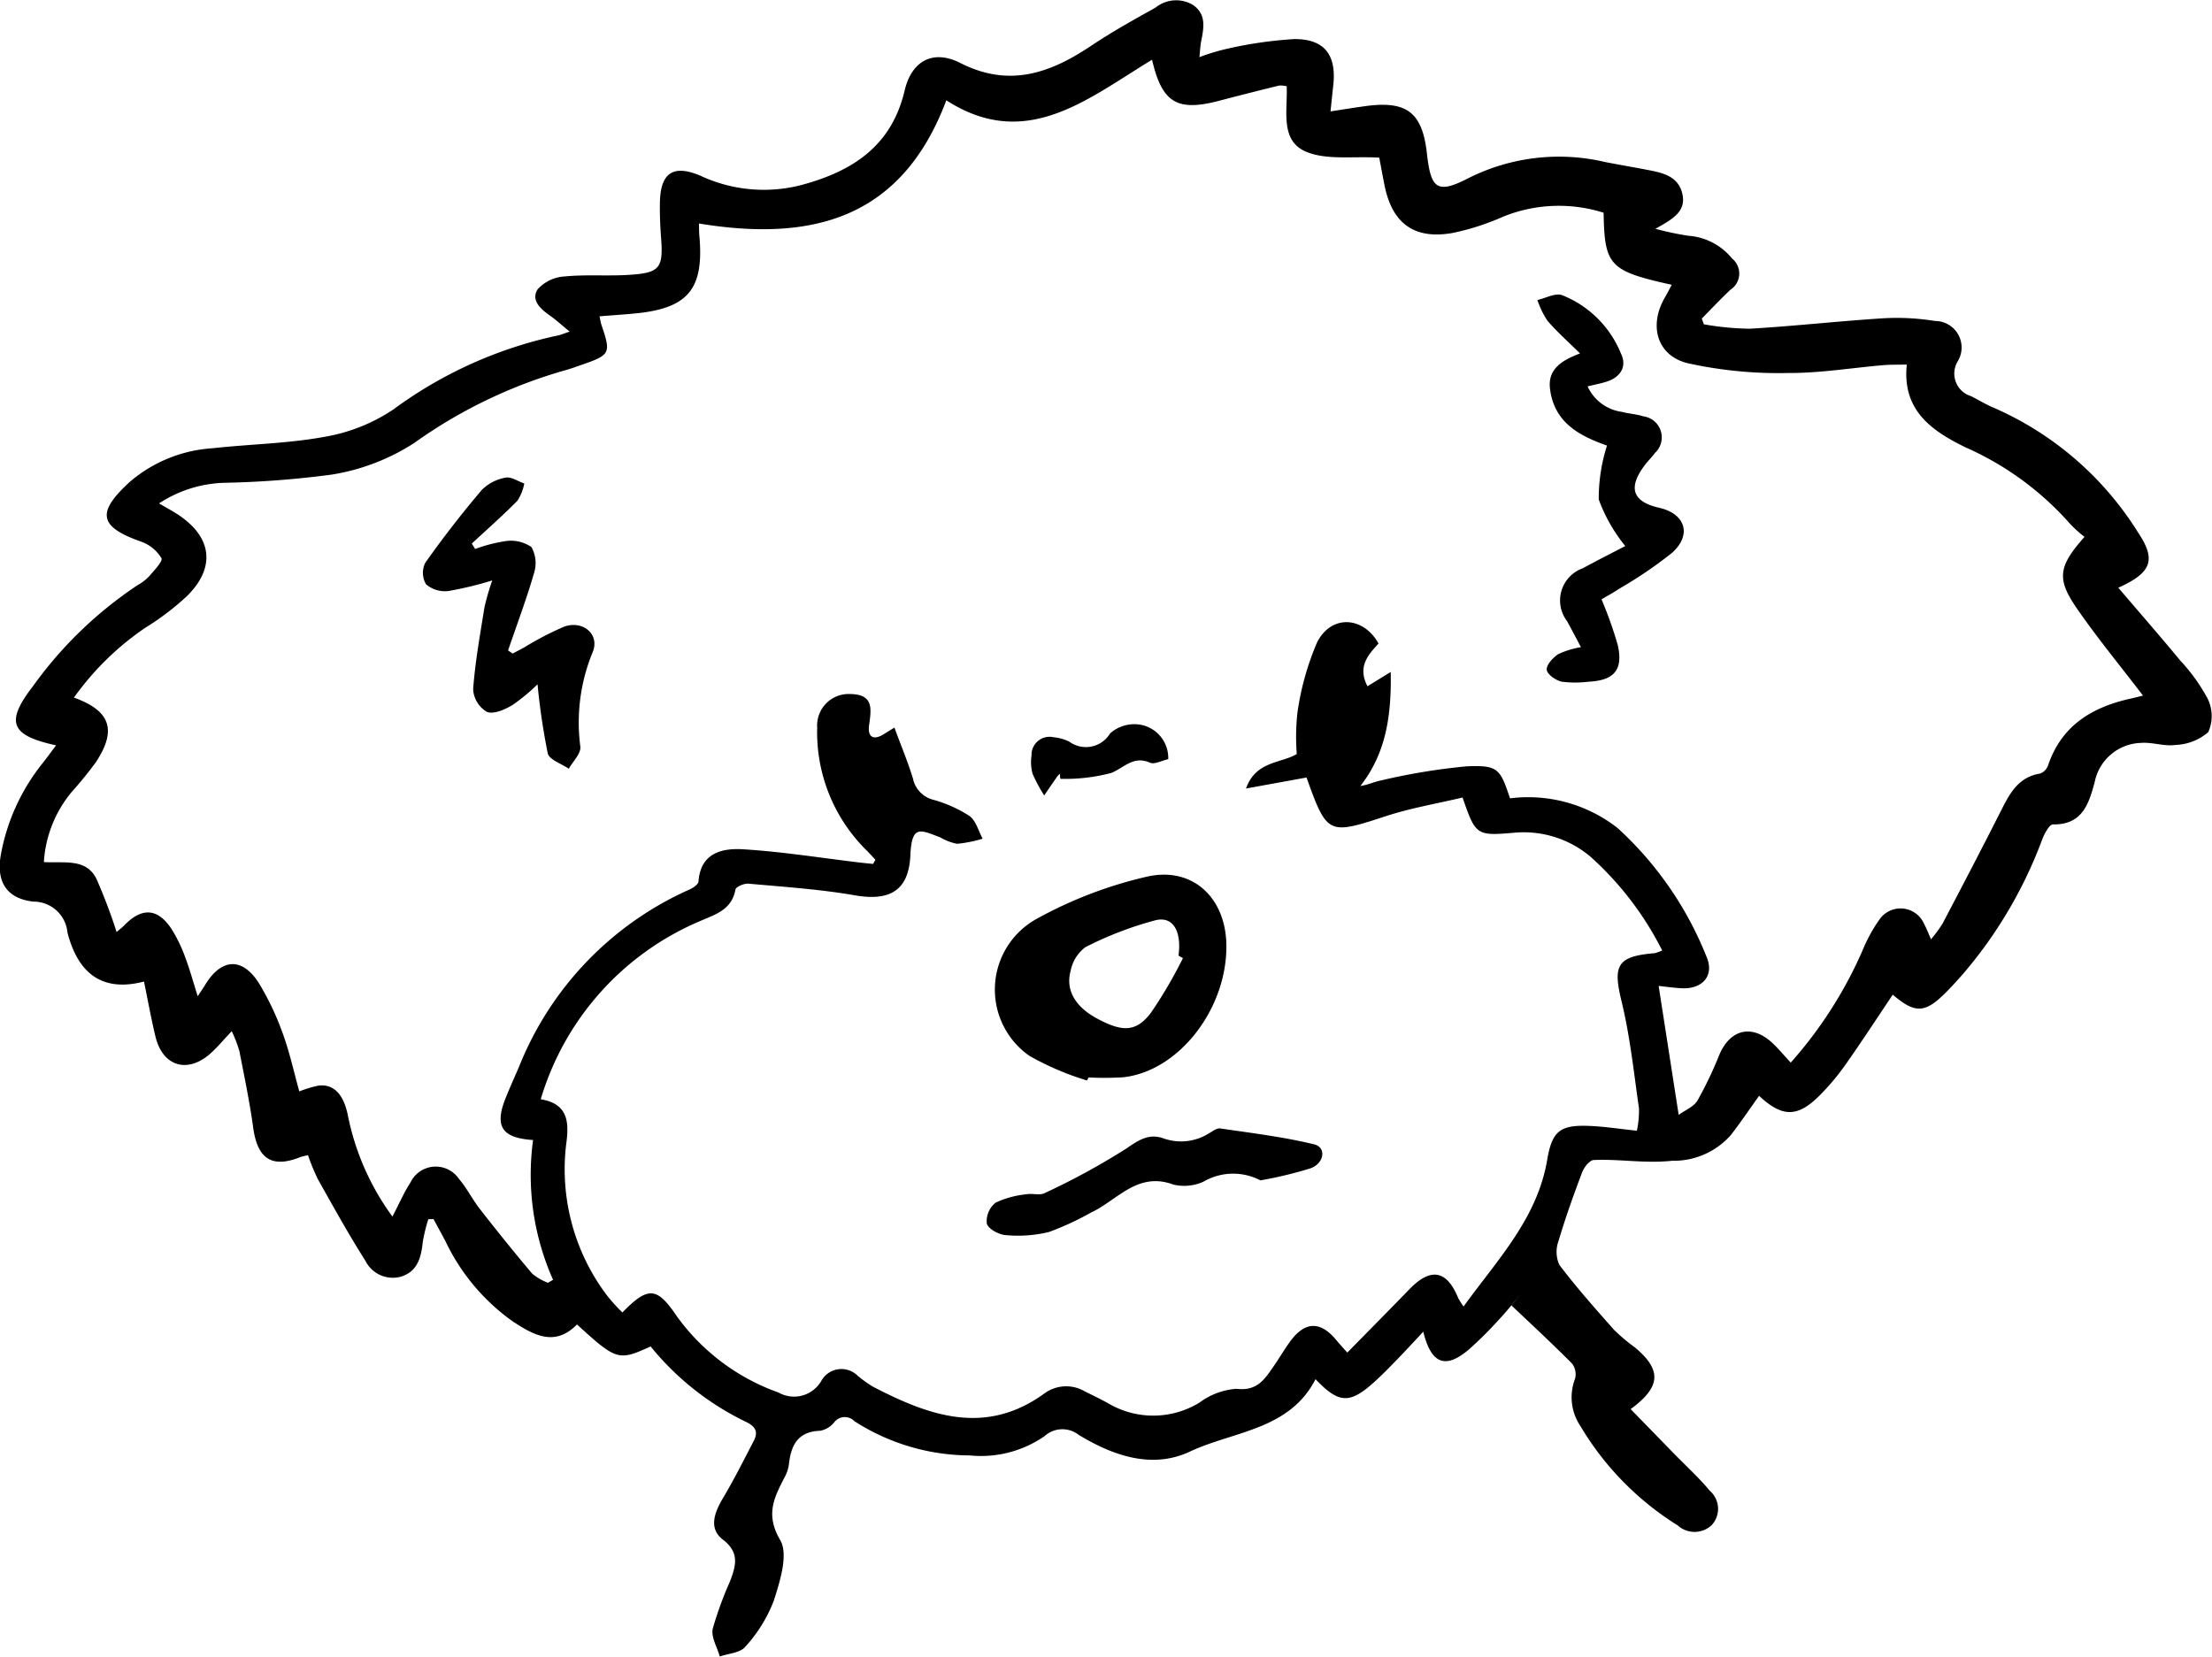 <svg xmlns="http://www.w3.org/2000/svg" width="125" height="93.626" viewBox="0 0 125 93.626">
  <g id="NNW2od.tif" transform="translate(-223.833 -612.149)">
    <g id="Group_74" data-name="Group 74" transform="translate(223.834 612.149)">
      <path id="Path_157" data-name="Path 157" d="M330.793,668.366c-.924,1.375-1.785,2.7-2.694,3.987a13.3,13.3,0,0,1-1.46,1.729c-1.231,1.226-2.1,1.22-3.4,0-.533.746-1.04,1.5-1.6,2.222a4.3,4.3,0,0,1-3.322,1.449c-1.512.166-2.954-.108-4.423-.042-.232.009-.543.407-.652.69-.483,1.274-.943,2.559-1.33,3.866a1.8,1.8,0,0,0,.037,1.365c.966,1.279,2.036,2.482,3.1,3.683a10.5,10.5,0,0,0,1.181.994c1.5,1.259,1.485,2.209-.249,3.48l2.407,2.472c.694.711,1.434,1.384,2.067,2.144a1.352,1.352,0,0,1,.088,1.958,1.417,1.417,0,0,1-1.9,0,16.608,16.608,0,0,1-5.5-5.614,2.912,2.912,0,0,1-.308-2.664.991.991,0,0,0-.163-.867c-1.113-1.122-2.277-2.2-3.424-3.287l.469-.574c-.386.454-.755.923-1.163,1.356a22.76,22.76,0,0,1-1.675,1.672c-1.342,1.161-2.163.884-2.616-.971-.526.56-.994,1.071-1.477,1.568-.43.443-.861.889-1.321,1.3-1.361,1.22-1.974,1.2-3.291-.184-1.482,2.883-4.624,2.929-7.1,4.092-2.129,1-4.33.24-6.278-.941a1.5,1.5,0,0,0-1.941.071,6.3,6.3,0,0,1-4.208,1.087,12.129,12.129,0,0,1-6.53-1.935.754.754,0,0,0-1.153.076,1.336,1.336,0,0,1-.782.465c-1.254.039-1.649.808-1.766,1.884a2.036,2.036,0,0,1-.215.686c-.593,1.156-1.147,2.129-.282,3.6.477.811-.008,2.335-.361,3.441a8.247,8.247,0,0,1-1.612,2.6c-.286.342-.946.375-1.437.547-.149-.525-.5-1.095-.4-1.568a20.37,20.37,0,0,1,.986-2.7c.314-.85.556-1.6-.415-2.341-.807-.618-.485-1.514,0-2.327.627-1.054,1.177-2.155,1.745-3.243.246-.472.144-.788-.384-1.057a15.745,15.745,0,0,1-5.442-4.288c-1.814.827-1.923.8-4.16-1.242-1.251,1.274-2.441.613-3.654-.189a11.752,11.752,0,0,1-3.788-4.534c-.22-.413-.444-.822-.666-1.232l-.293.006a9.278,9.278,0,0,0-.314,1.287c-.091.867-.289,1.664-1.225,1.957a1.729,1.729,0,0,1-2.02-.9c-.954-1.5-1.811-3.056-2.68-4.6a11.949,11.949,0,0,1-.56-1.359,2.915,2.915,0,0,0-.42.1c-1.613.646-2.429.116-2.675-1.638-.2-1.457-.5-2.9-.783-4.344a7.33,7.33,0,0,0-.433-1.129c-.469.494-.813.914-1.212,1.268-1.3,1.149-2.7.712-3.1-.974-.246-1.025-.432-2.064-.646-3.1-2.222.579-3.692-.307-4.325-2.773a1.921,1.921,0,0,0-1.923-1.745c-1.516-.169-2.112-1.124-1.842-2.644a11.545,11.545,0,0,1,2.373-5.194c.248-.313.48-.638.748-.994-2.6-.565-2.872-1.318-1.286-3.369a22.8,22.8,0,0,1,5.9-5.689,2.7,2.7,0,0,0,.649-.5c.279-.325.783-.85.692-1.019a2.194,2.194,0,0,0-1.13-.929c-2.4-.841-2.562-1.638-.669-3.375a7.947,7.947,0,0,1,4.688-1.91c2.115-.235,4.264-.263,6.347-.649a9.986,9.986,0,0,0,3.864-1.539,24.1,24.1,0,0,1,9.317-4.189c.158-.033.308-.1.653-.215-.446-.364-.76-.653-1.108-.9-.537-.376-1.1-.873-.7-1.494a2.224,2.224,0,0,1,1.514-.723c1.191-.118,2.4-.015,3.6-.088,1.8-.108,1.991-.372,1.856-2.133-.05-.65-.074-1.3-.063-1.955.028-1.691.757-2.174,2.308-1.509a8.463,8.463,0,0,0,5.632.531c2.893-.765,5.144-2.177,5.891-5.361.392-1.667,1.6-2.333,3.138-1.553,2.78,1.413,5.09.577,7.412-.978,1.167-.782,2.4-1.465,3.63-2.152a1.851,1.851,0,0,1,2.132-.136c.759.546.585,1.313.438,2.068-.045.229-.051.466-.094.87a12.382,12.382,0,0,1,1.44-.444,23.171,23.171,0,0,1,3.943-.577c1.714,0,2.37.927,2.18,2.624-.05.435-.093.87-.155,1.464.746-.114,1.338-.211,1.932-.293,2.372-.333,3.256.341,3.516,2.67.224,2.013.576,2.311,2.366,1.386a11.389,11.389,0,0,1,7.713-.9c.808.158,1.621.294,2.431.452.825.16,1.675.347,1.915,1.308.255,1.017-.514,1.455-1.512,2.011a16.8,16.8,0,0,0,1.858.395,3.5,3.5,0,0,1,2.474,1.286,1.09,1.09,0,0,1-.091,1.762c-.557.526-1.084,1.087-1.622,1.632l.121.325a16.231,16.231,0,0,0,2.593.249c2.536-.149,5.062-.435,7.6-.594a13.623,13.623,0,0,1,2.87.156,1.5,1.5,0,0,1,1.293,2.259,1.334,1.334,0,0,0,.746,1.992c.429.218.842.472,1.283.656a18.175,18.175,0,0,1,8.142,7.035c1.025,1.53.816,2.271-1.11,3.133,1.2,1.407,2.369,2.746,3.5,4.115a10.232,10.232,0,0,1,1.553,2.164,2.236,2.236,0,0,1,.031,1.884,3,3,0,0,1-1.859.724c-.625.091-1.294-.166-1.934-.116a2.752,2.752,0,0,0-2.627,2.225c-.339,1.243-.7,2.406-2.361,2.383-.2,0-.475.519-.6.841a25.119,25.119,0,0,1-4.534,7.674c-.322.358-.641.72-.985,1.054C332.6,669.416,332.039,669.431,330.793,668.366ZM232.821,640.6c.464.272.766.433,1.05.619,1.944,1.269,2.175,2.991.529,4.618a15.076,15.076,0,0,1-2.369,1.8,16,16,0,0,0-4.019,3.938c2.074.749,2.429,1.835,1.248,3.64a21.473,21.473,0,0,1-1.361,1.677,6.847,6.847,0,0,0-1.587,3.98c1.158.068,2.383-.226,2.968.941a29.965,29.965,0,0,1,1.142,3.013c.232-.2.336-.279.424-.37,1-1.036,1.9-.988,2.681.2a8.11,8.11,0,0,1,.762,1.568c.26.681.45,1.389.717,2.229.211-.319.324-.482.427-.652.93-1.525,2.13-1.564,3.073-.017a15.621,15.621,0,0,1,1.31,2.787c.384,1.051.622,2.155.93,3.263a6.343,6.343,0,0,1,1.095-.33c.845-.094,1.392.478,1.639,1.627a14.439,14.439,0,0,0,2.53,5.776c.385-.738.653-1.364,1.019-1.927a1.584,1.584,0,0,1,2.745-.194c.446.516.752,1.149,1.173,1.689.966,1.237,1.948,2.461,2.963,3.66a3.092,3.092,0,0,0,.892.514l.285-.169a14.561,14.561,0,0,1-1.13-7.9c-1.751-.11-2.175-.768-1.581-2.293.249-.639.539-1.263.807-1.895a18.438,18.438,0,0,1,9.634-9.979c.2-.09.477-.283.488-.444.116-1.619,1.334-1.89,2.508-1.821,2.212.133,4.412.489,6.617.751.246.029.494.051.74.077l.133-.234c-.186-.2-.364-.4-.56-.59a9.379,9.379,0,0,1-2.731-6.884,1.78,1.78,0,0,1,1.879-1.893c1.316.02,1.184.834,1.056,1.749-.1.686.243.9.858.5.155-.1.313-.193.571-.354.378,1.026.762,1.943,1.05,2.889a1.562,1.562,0,0,0,1.127,1.186,7.382,7.382,0,0,1,2.059.917c.37.258.509.848.751,1.289a7.668,7.668,0,0,1-1.444.288,3.037,3.037,0,0,1-.954-.364c-1.119-.419-1.608-.743-1.687,1.011-.09,2-1.17,2.607-3.133,2.265-1.983-.345-4.005-.477-6.014-.659-.245-.023-.709.175-.737.331-.217,1.164-1.141,1.406-2.039,1.8a15.826,15.826,0,0,0-8.965,10.054c1.641.269,1.591,1.427,1.429,2.615a11.842,11.842,0,0,0,2.259,8.4,9.493,9.493,0,0,0,.927,1.033c1.465-1.5,1.957-1.435,3.065.2a12.044,12.044,0,0,0,5.757,4.326,1.777,1.777,0,0,0,2.423-.666,1.3,1.3,0,0,1,2.056-.276,7.368,7.368,0,0,0,.834.6c3.183,1.655,6.383,2.827,9.738.376a2.075,2.075,0,0,1,2.253-.1c.432.212.864.424,1.286.653a5.008,5.008,0,0,0,5.2-.018,3.98,3.98,0,0,1,2.082-.779c1.169.146,1.6-.537,2.1-1.263.314-.45.591-.927.912-1.373.855-1.194,1.74-1.218,2.658-.091.163.2.344.39.6.681,1.211-1.234,2.366-2.4,3.51-3.581,1.206-1.246,2.115-1.082,2.76.506a4.164,4.164,0,0,0,.3.469c1.921-2.657,4.168-4.973,4.728-8.3.274-1.619.735-1.972,2.366-1.906.876.034,1.749.173,2.7.272a5.478,5.478,0,0,0,.119-1.262c-.293-2.033-.506-4.089-.991-6.078-.489-2.01-.243-2.519,1.872-2.694a2.209,2.209,0,0,0,.43-.153,17.99,17.99,0,0,0-4.005-5.259,5.839,5.839,0,0,0-4.4-1.392c-2.1.177-2.138.133-2.876-1.994-1.429.341-2.917.59-4.332,1.053-3.25,1.064-3.322,1.067-4.485-2.184l-3.42.622c.557-1.564,1.963-1.409,2.869-1.949a12.451,12.451,0,0,1,.034-2.315,15.5,15.5,0,0,1,1.121-4.011c.811-1.577,2.612-1.451,3.465.079-.595.653-1.2,1.313-.625,2.417l1.314-.807c.042,2.407-.24,4.559-1.714,6.443.457-.068.794-.243,1.152-.31a35.48,35.48,0,0,1,4.841-.8c1.8-.077,1.9.136,2.462,1.808a8.2,8.2,0,0,1,6.089,1.687,19.7,19.7,0,0,1,5,7.227c.491,1.088-.2,1.889-1.413,1.819-.458-.026-.915-.093-1.277-.13l1.132,7.287c.378-.276.856-.46,1.06-.807a21.6,21.6,0,0,0,1.235-2.582c.618-1.464,1.859-1.754,3.017-.659.337.319.636.68,1.02,1.095a23.937,23.937,0,0,0,4.03-6.276,9.017,9.017,0,0,1,.975-1.8,1.449,1.449,0,0,1,2.537.249c.13.235.224.492.387.854a7.6,7.6,0,0,0,.649-.881c1.115-2.122,2.226-4.25,3.308-6.389.492-.972.977-1.9,2.211-2.095a.761.761,0,0,0,.447-.464c.754-2.235,2.463-3.279,4.632-3.764.246-.054.488-.118.731-.178-1.283-1.677-2.571-3.24-3.72-4.9-1.177-1.7-1.071-2.392.413-4.07a6.939,6.939,0,0,1-.811-.734,17.112,17.112,0,0,0-5.94-4.339c-1.867-.92-3.561-2.065-3.29-4.665-.478.009-.879,0-1.277.029-1.813.153-3.626.458-5.437.447a23.8,23.8,0,0,1-5.685-.557c-1.754-.446-2.183-2.169-1.26-3.729.13-.22.243-.451.376-.7-3.519-.779-3.8-1.073-3.85-4.072a8.371,8.371,0,0,0-5.706.235,13.9,13.9,0,0,1-2.83.909c-2.164.384-3.412-.539-3.843-2.687-.119-.594-.226-1.19-.3-1.57-1.491-.09-2.963.153-4.13-.334-1.5-.627-1.037-2.344-1.1-3.7a1.457,1.457,0,0,0-.432-.04q-1.7.418-3.392.861c-2.361.619-3.223.119-3.784-2.321-3.635,2.2-7.121,5.2-11.626,2.293-2.542,6.773-7.677,7.995-13.978,6.964.006.223,0,.458.022.69.272,3.031-.638,4.12-3.7,4.4-.635.059-1.273.1-1.944.155.054.241.073.378.116.5.539,1.592.5,1.678-1.136,2.245-.293.1-.584.211-.881.293a27.672,27.672,0,0,0-8.581,4.129,12.107,12.107,0,0,1-4.643,1.777,53.657,53.657,0,0,1-6.052.464A7.081,7.081,0,0,0,232.821,640.6Z" transform="translate(-223.834 -612.149)"/>
      <path id="Path_158" data-name="Path 158" d="M265.353,655.713a15.929,15.929,0,0,1-3.25-1.39,4.566,4.566,0,0,1,.444-7.765,23.92,23.92,0,0,1,6.112-2.345c2.588-.635,4.5,1.1,4.57,3.767.088,3.629-2.663,7.21-5.835,7.553a18.188,18.188,0,0,1-1.949.009Zm5.422-6.914-.248-.142c.177-1.379-.3-2.24-1.3-2a19.884,19.884,0,0,0-3.968,1.525,2.2,2.2,0,0,0-.831,1.338c-.3,1.1.285,2.048,1.511,2.7,1.409.755,2.174.766,3.01-.307A25.772,25.772,0,0,0,270.775,648.8Z" transform="translate(-203.929 -594.647)"/>
      <path id="Path_159" data-name="Path 159" d="M283.577,640.126a22.269,22.269,0,0,1,.921,2.6c.31,1.387-.211,1.982-1.638,2.054a5.98,5.98,0,0,1-1.534,0c-.334-.074-.822-.415-.845-.672-.025-.282.351-.687.653-.886a5.013,5.013,0,0,1,1.279-.393c-.276-.519-.522-.991-.777-1.46a1.933,1.933,0,0,1,.884-3c.864-.469,1.74-.912,2.4-1.255a9.152,9.152,0,0,1-1.5-2.632,9.8,9.8,0,0,1,.466-3.045c-1.463-.522-2.992-1.246-3.222-3.229-.118-1.025.557-1.556,1.7-1.978-.692-.684-1.314-1.232-1.847-1.856a4.986,4.986,0,0,1-.564-1.166c.467-.1,1-.409,1.39-.276a5.956,5.956,0,0,1,3.336,3.313c.351.721-.029,1.336-.833,1.584-.319.1-.647.162-1.056.261a2.5,2.5,0,0,0,1.937,1.441c.4.107.817.125,1.206.251a1.2,1.2,0,0,1,.667,2.068c-.183.248-.41.463-.593.711-.949,1.276-.677,2.048.837,2.393,1.465.333,1.856,1.519.721,2.542a24.067,24.067,0,0,1-2.965,2.017C284.26,639.742,283.9,639.934,283.577,640.126Z" transform="translate(-193.076 -606.253)"/>
      <path id="Path_160" data-name="Path 160" d="M243.188,635.4a20.089,20.089,0,0,1-2.479.6,1.647,1.647,0,0,1-1.259-.378,1.27,1.27,0,0,1-.05-1.212c1-1.42,2.073-2.8,3.2-4.126a2.5,2.5,0,0,1,1.339-.692c.316-.067.7.209,1.059.331a2.762,2.762,0,0,1-.381.966c-.828.842-1.718,1.624-2.585,2.427l.187.307a8.8,8.8,0,0,1,1.711-.443,2.057,2.057,0,0,1,1.471.333,1.853,1.853,0,0,1,.142,1.491c-.423,1.469-.966,2.9-1.461,4.353l.26.177.643-.342a17.294,17.294,0,0,1,2.271-1.18c1.084-.381,2.031.463,1.6,1.46a10.429,10.429,0,0,0-.689,5.33c.037.389-.423.827-.653,1.242-.413-.286-1.1-.506-1.19-.872a38.252,38.252,0,0,1-.577-3.9,10.773,10.773,0,0,1-1.417,1.172c-.427.255-1.071.539-1.446.385a1.593,1.593,0,0,1-.776-1.271c.113-1.557.395-3.1.642-4.649A14.09,14.09,0,0,1,243.188,635.4Z" transform="translate(-215.372 -602.596)"/>
      <path id="Path_161" data-name="Path 161" d="M275.325,656.28a3.337,3.337,0,0,0-3.225.076,2.628,2.628,0,0,1-1.7.16c-2.031-.752-3.169.9-4.658,1.588a16.224,16.224,0,0,1-2.369,1.094,7.43,7.43,0,0,1-2.445.176c-.389-.025-.986-.351-1.068-.655a1.349,1.349,0,0,1,.5-1.18,5.33,5.33,0,0,1,1.751-.474c.333-.064.738.077,1.016-.064a40.089,40.089,0,0,0,4.6-2.508c.711-.486,1.282-.882,2.115-.587a2.962,2.962,0,0,0,2.565-.279c.207-.118.451-.311.65-.282,1.777.262,3.568.478,5.309.9.684.166.584,1.062-.215,1.355A22.935,22.935,0,0,1,275.325,656.28Z" transform="translate(-204.098 -589.568)"/>
      <path id="Path_162" data-name="Path 162" d="M269.22,640.565c-.389.085-.779.307-1.023.2-.94-.415-1.458.272-2.186.574a10.168,10.168,0,0,1-2.89.336l-.029-.285a1.084,1.084,0,0,0-.138.142c-.249.359-.5.721-.742,1.082a8.585,8.585,0,0,1-.659-1.229,2.507,2.507,0,0,1-.059-1.022,1.021,1.021,0,0,1,1.245-1.039,2.545,2.545,0,0,1,.887.248,1.593,1.593,0,0,0,2.308-.463,2.052,2.052,0,0,1,1.708-.494A1.909,1.909,0,0,1,269.22,640.565Z" transform="translate(-203.204 -597.657)"/>
    </g>
  </g>
</svg>
